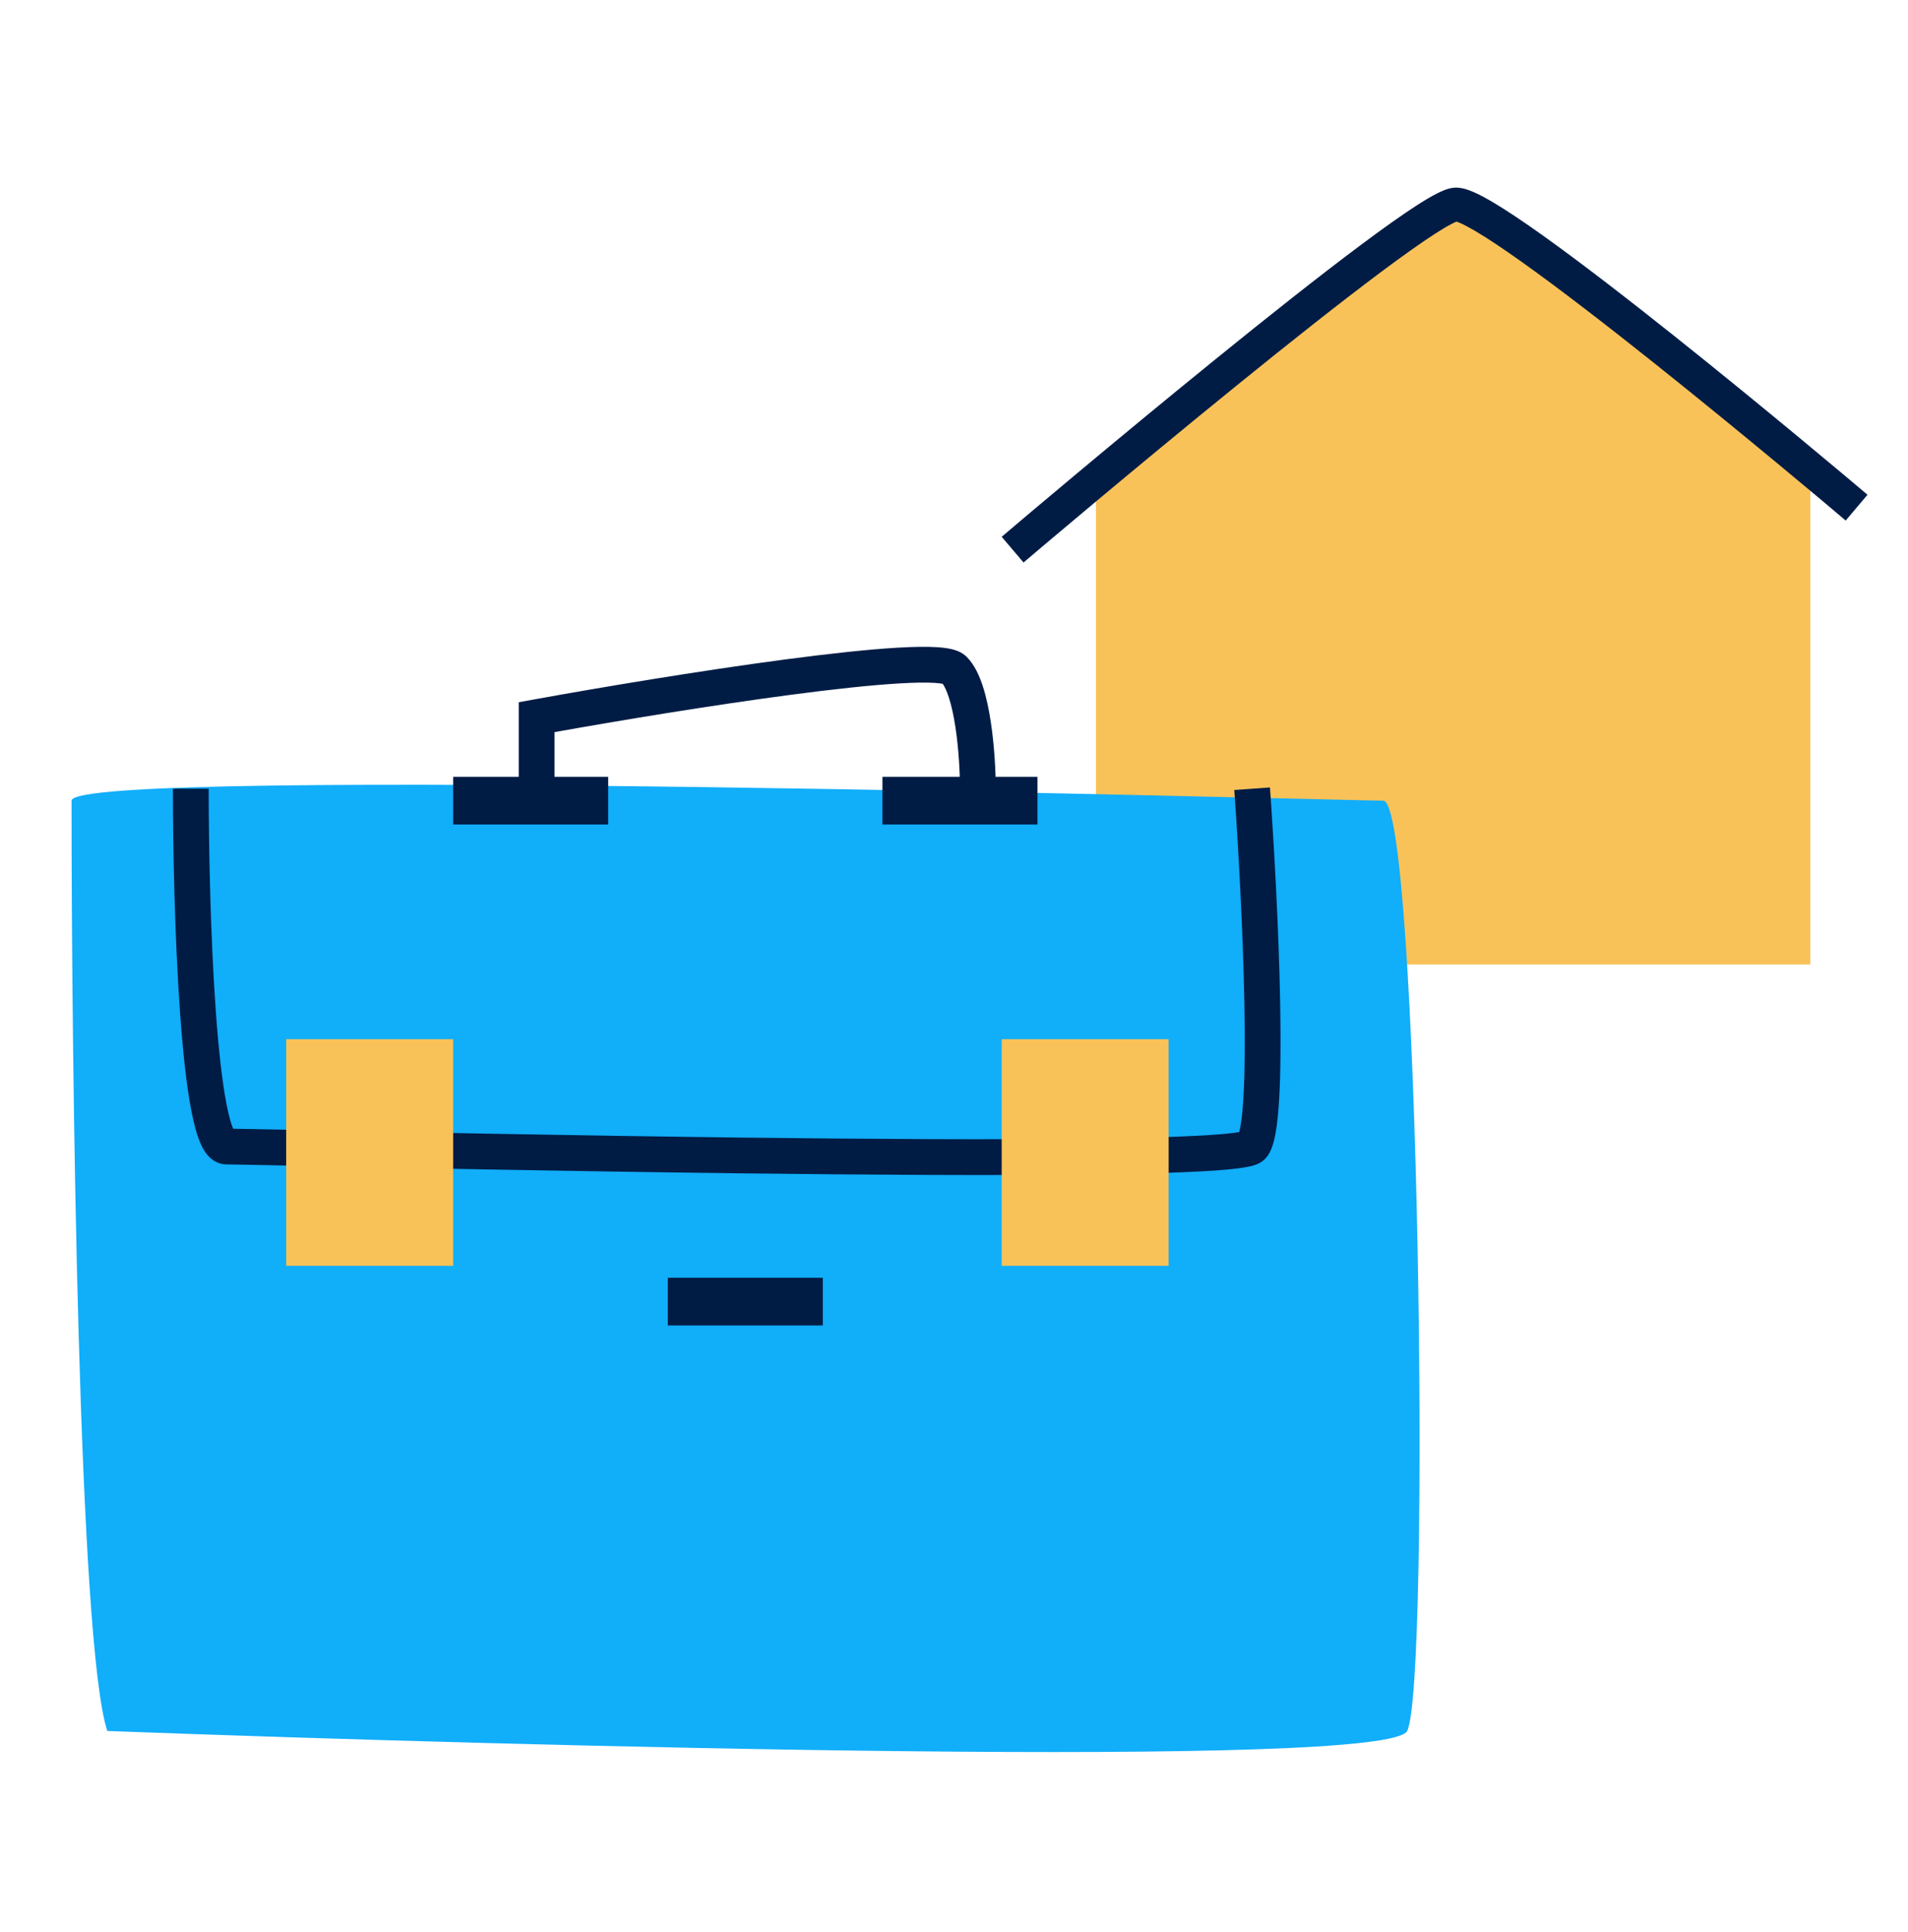 <svg width="80" height="81" viewBox="0 0 80 81" fill="none" xmlns="http://www.w3.org/2000/svg">
<path d="M45.951 20.708V40.433H75.904V19.698L61.32 8.368L45.951 20.708Z" fill="#F9C258"/>
<path fill-rule="evenodd" clip-rule="evenodd" d="M61.069 9.291C61.035 9.304 60.973 9.33 60.879 9.379C60.698 9.471 60.459 9.612 60.165 9.802C59.58 10.179 58.819 10.72 57.94 11.376C56.184 12.686 53.99 14.427 51.841 16.17C49.693 17.911 47.597 19.65 46.036 20.953C45.257 21.605 44.611 22.148 44.16 22.528C43.935 22.718 43.758 22.867 43.638 22.968L43.456 23.123C43.455 23.123 43.455 23.124 42.997 22.584C42.539 22.045 42.539 22.045 42.54 22.045L42.725 21.888C42.845 21.786 43.023 21.636 43.248 21.446C43.7 21.065 44.347 20.521 45.129 19.868C46.693 18.561 48.795 16.818 50.95 15.071C53.103 13.324 55.314 11.569 57.094 10.242C57.983 9.579 58.773 9.016 59.399 8.612C59.711 8.411 59.993 8.242 60.234 8.119C60.441 8.013 60.719 7.885 60.983 7.867C61.269 7.848 61.559 7.955 61.763 8.042C62 8.143 62.27 8.287 62.562 8.458C63.146 8.801 63.872 9.289 64.68 9.865C66.298 11.02 68.292 12.564 70.226 14.105C72.162 15.647 74.045 17.192 75.444 18.351C76.144 18.93 76.722 19.413 77.126 19.752C77.328 19.921 77.487 20.054 77.595 20.145L77.76 20.284C77.76 20.284 77.76 20.285 77.304 20.825C76.847 21.365 76.847 21.365 76.847 21.365L76.683 21.227C76.576 21.137 76.419 21.005 76.218 20.836C75.815 20.499 75.239 20.018 74.541 19.44C73.147 18.285 71.271 16.746 69.345 15.211C67.417 13.675 65.446 12.15 63.858 11.017C63.063 10.45 62.376 9.99 61.845 9.678C61.578 9.522 61.366 9.411 61.207 9.343C61.142 9.315 61.096 9.3 61.069 9.291ZM77.387 21.822L76.847 21.365L77.304 20.825L77.76 20.284L78.301 20.741L77.387 21.822ZM42 22.503L42.54 22.045L42.997 22.584L43.456 23.123L42.915 23.581L42 22.503Z" fill="#001C45"/>
<path d="M4.5 72.565C3.3 68.965 3 45.065 3 33.565C2.998 32.065 56.5 33.565 58 33.565C59.5 33.565 60 70.565 59 72.565C58.2 74.165 22.333 73.231 4.5 72.565Z" fill="#11AEFA"/>
<path fill-rule="evenodd" clip-rule="evenodd" d="M53.343 48.064C53.291 48.213 53.2 48.425 53.03 48.595C52.914 48.711 52.785 48.772 52.717 48.8C52.636 48.834 52.554 48.859 52.481 48.879C52.333 48.917 52.158 48.947 51.969 48.972C51.589 49.024 51.079 49.066 50.469 49.1C49.246 49.17 47.563 49.213 45.579 49.236C41.609 49.283 36.399 49.252 31.178 49.189C23.794 49.101 16.407 48.951 12.437 48.87C10.782 48.836 9.72 48.814 9.5 48.814C9.14 48.814 8.882 48.621 8.732 48.457C8.584 48.296 8.48 48.101 8.403 47.924C8.247 47.565 8.125 47.09 8.023 46.566C7.817 45.506 7.665 44.063 7.552 42.493C7.325 39.344 7.25 35.574 7.25 33.064H8.75C8.75 35.555 8.825 39.285 9.048 42.386C9.16 43.94 9.308 45.311 9.496 46.281C9.59 46.766 9.686 47.109 9.775 47.318C10.235 47.325 11.173 47.344 12.472 47.37C16.465 47.451 23.86 47.602 31.197 47.69C36.414 47.752 41.61 47.783 45.561 47.736C47.539 47.713 49.195 47.67 50.384 47.603C50.981 47.569 51.445 47.53 51.768 47.486C51.844 47.476 51.907 47.466 51.961 47.456C51.975 47.401 51.99 47.331 52.005 47.247C52.061 46.944 52.105 46.523 52.136 45.995C52.197 44.945 52.204 43.556 52.175 42.029C52.117 38.979 51.918 35.443 51.752 33.118L53.248 33.011C53.415 35.352 53.616 38.916 53.675 42C53.704 43.54 53.698 44.975 53.633 46.084C53.601 46.635 53.552 47.126 53.481 47.516C53.446 47.711 53.401 47.898 53.343 48.064ZM51.91 47.61C51.91 47.61 51.911 47.609 51.912 47.606C51.911 47.609 51.91 47.61 51.91 47.61Z" fill="#001C45"/>
<path fill-rule="evenodd" clip-rule="evenodd" d="M34.5 55.565H28V53.565H34.5V55.565Z" fill="#001C45"/>
<path fill-rule="evenodd" clip-rule="evenodd" d="M25.5 34.565H19V32.565H25.5V34.565Z" fill="#001C45"/>
<path fill-rule="evenodd" clip-rule="evenodd" d="M43.5 34.565H37V32.565H43.5V34.565Z" fill="#001C45"/>
<path fill-rule="evenodd" clip-rule="evenodd" d="M23.25 30.692V33.065H21.75V29.439L22.366 29.327C25.123 28.825 29.311 28.123 32.914 27.646C34.714 27.408 36.382 27.224 37.658 27.15C38.294 27.114 38.854 27.103 39.292 27.131C39.51 27.145 39.721 27.17 39.907 27.215C40.063 27.252 40.327 27.331 40.53 27.534C40.857 27.861 41.065 28.328 41.207 28.763C41.355 29.218 41.463 29.737 41.541 30.252C41.698 31.281 41.75 32.37 41.75 33.065H40.25C40.25 32.426 40.202 31.415 40.059 30.478C39.987 30.009 39.895 29.577 39.781 29.229C39.689 28.947 39.598 28.768 39.528 28.667C39.457 28.653 39.349 28.638 39.196 28.628C38.847 28.606 38.358 28.612 37.745 28.648C36.524 28.718 34.899 28.896 33.111 29.133C29.797 29.572 25.975 30.204 23.25 30.692Z" fill="#001C45"/>
<path d="M12 53.065V44.565V43.565H19V53.065H12Z" fill="#F9C258"/>
<path d="M42 53.065V44.565V43.565H49V53.065H42Z" fill="#F9C258"/>
</svg>
